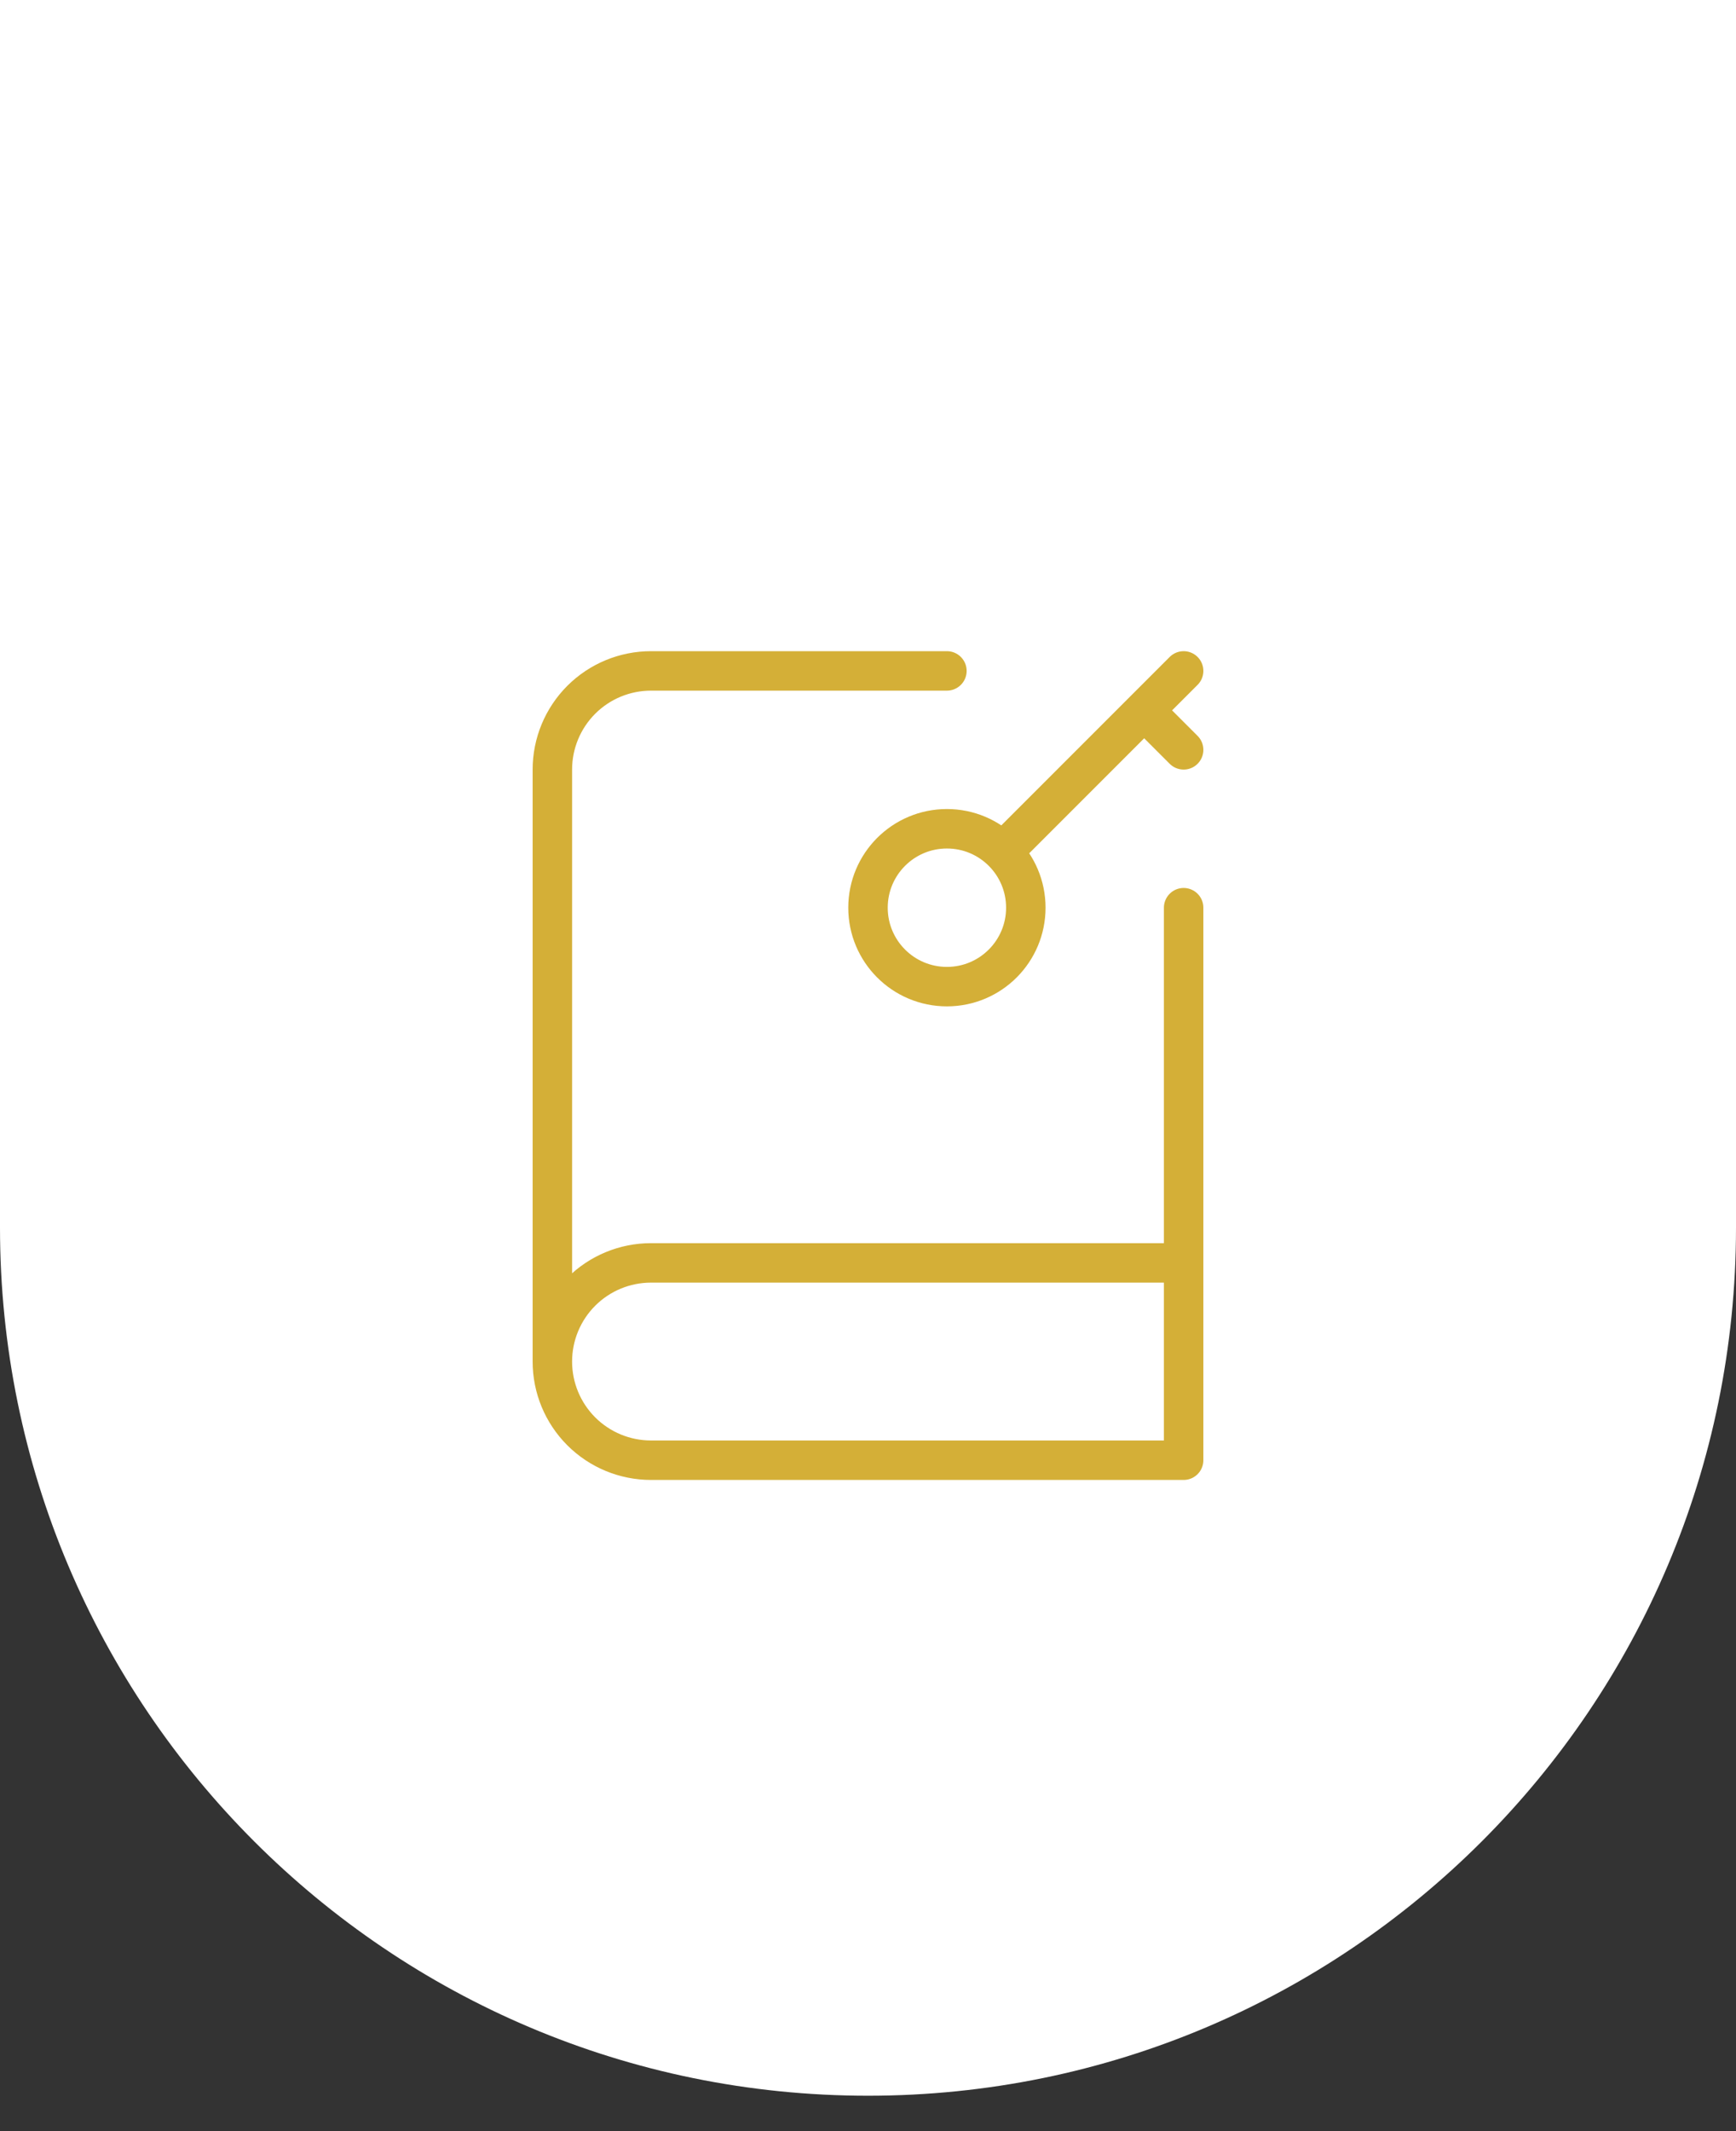 <svg xmlns="http://www.w3.org/2000/svg" width="44" height="54" viewBox="0 0 44 54" fill="none"><rect x="0" y="0" width="44" height="54" fill="#333333" stroke="none"/><path d="M0 0H44V31.103C44 43.254 34.15 53.103 22 53.103C9.85 53.103 0 43.254 0 31.103V0Z" fill="white"></path><path d="M14 34.5V19.5C14 18.837 14.263 18.201 14.732 17.732C15.201 17.263 15.837 17 16.5 17H24M14 34.5C14 35.163 14.263 35.799 14.732 36.268C15.201 36.737 15.837 37 16.5 37H30V23M14 34.5C14 33.837 14.263 33.201 14.732 32.732C15.201 32.263 15.837 32 16.5 32H30M30 17L25.5 21.5M29 18L30 19M26 23C26 24.105 25.105 25 24 25C22.895 25 22 24.105 22 23C22 21.895 22.895 21 24 21C25.105 21 26 21.895 26 23Z" stroke="#D4AF37" stroke-linecap="round" stroke-linejoin="round"></path></svg>